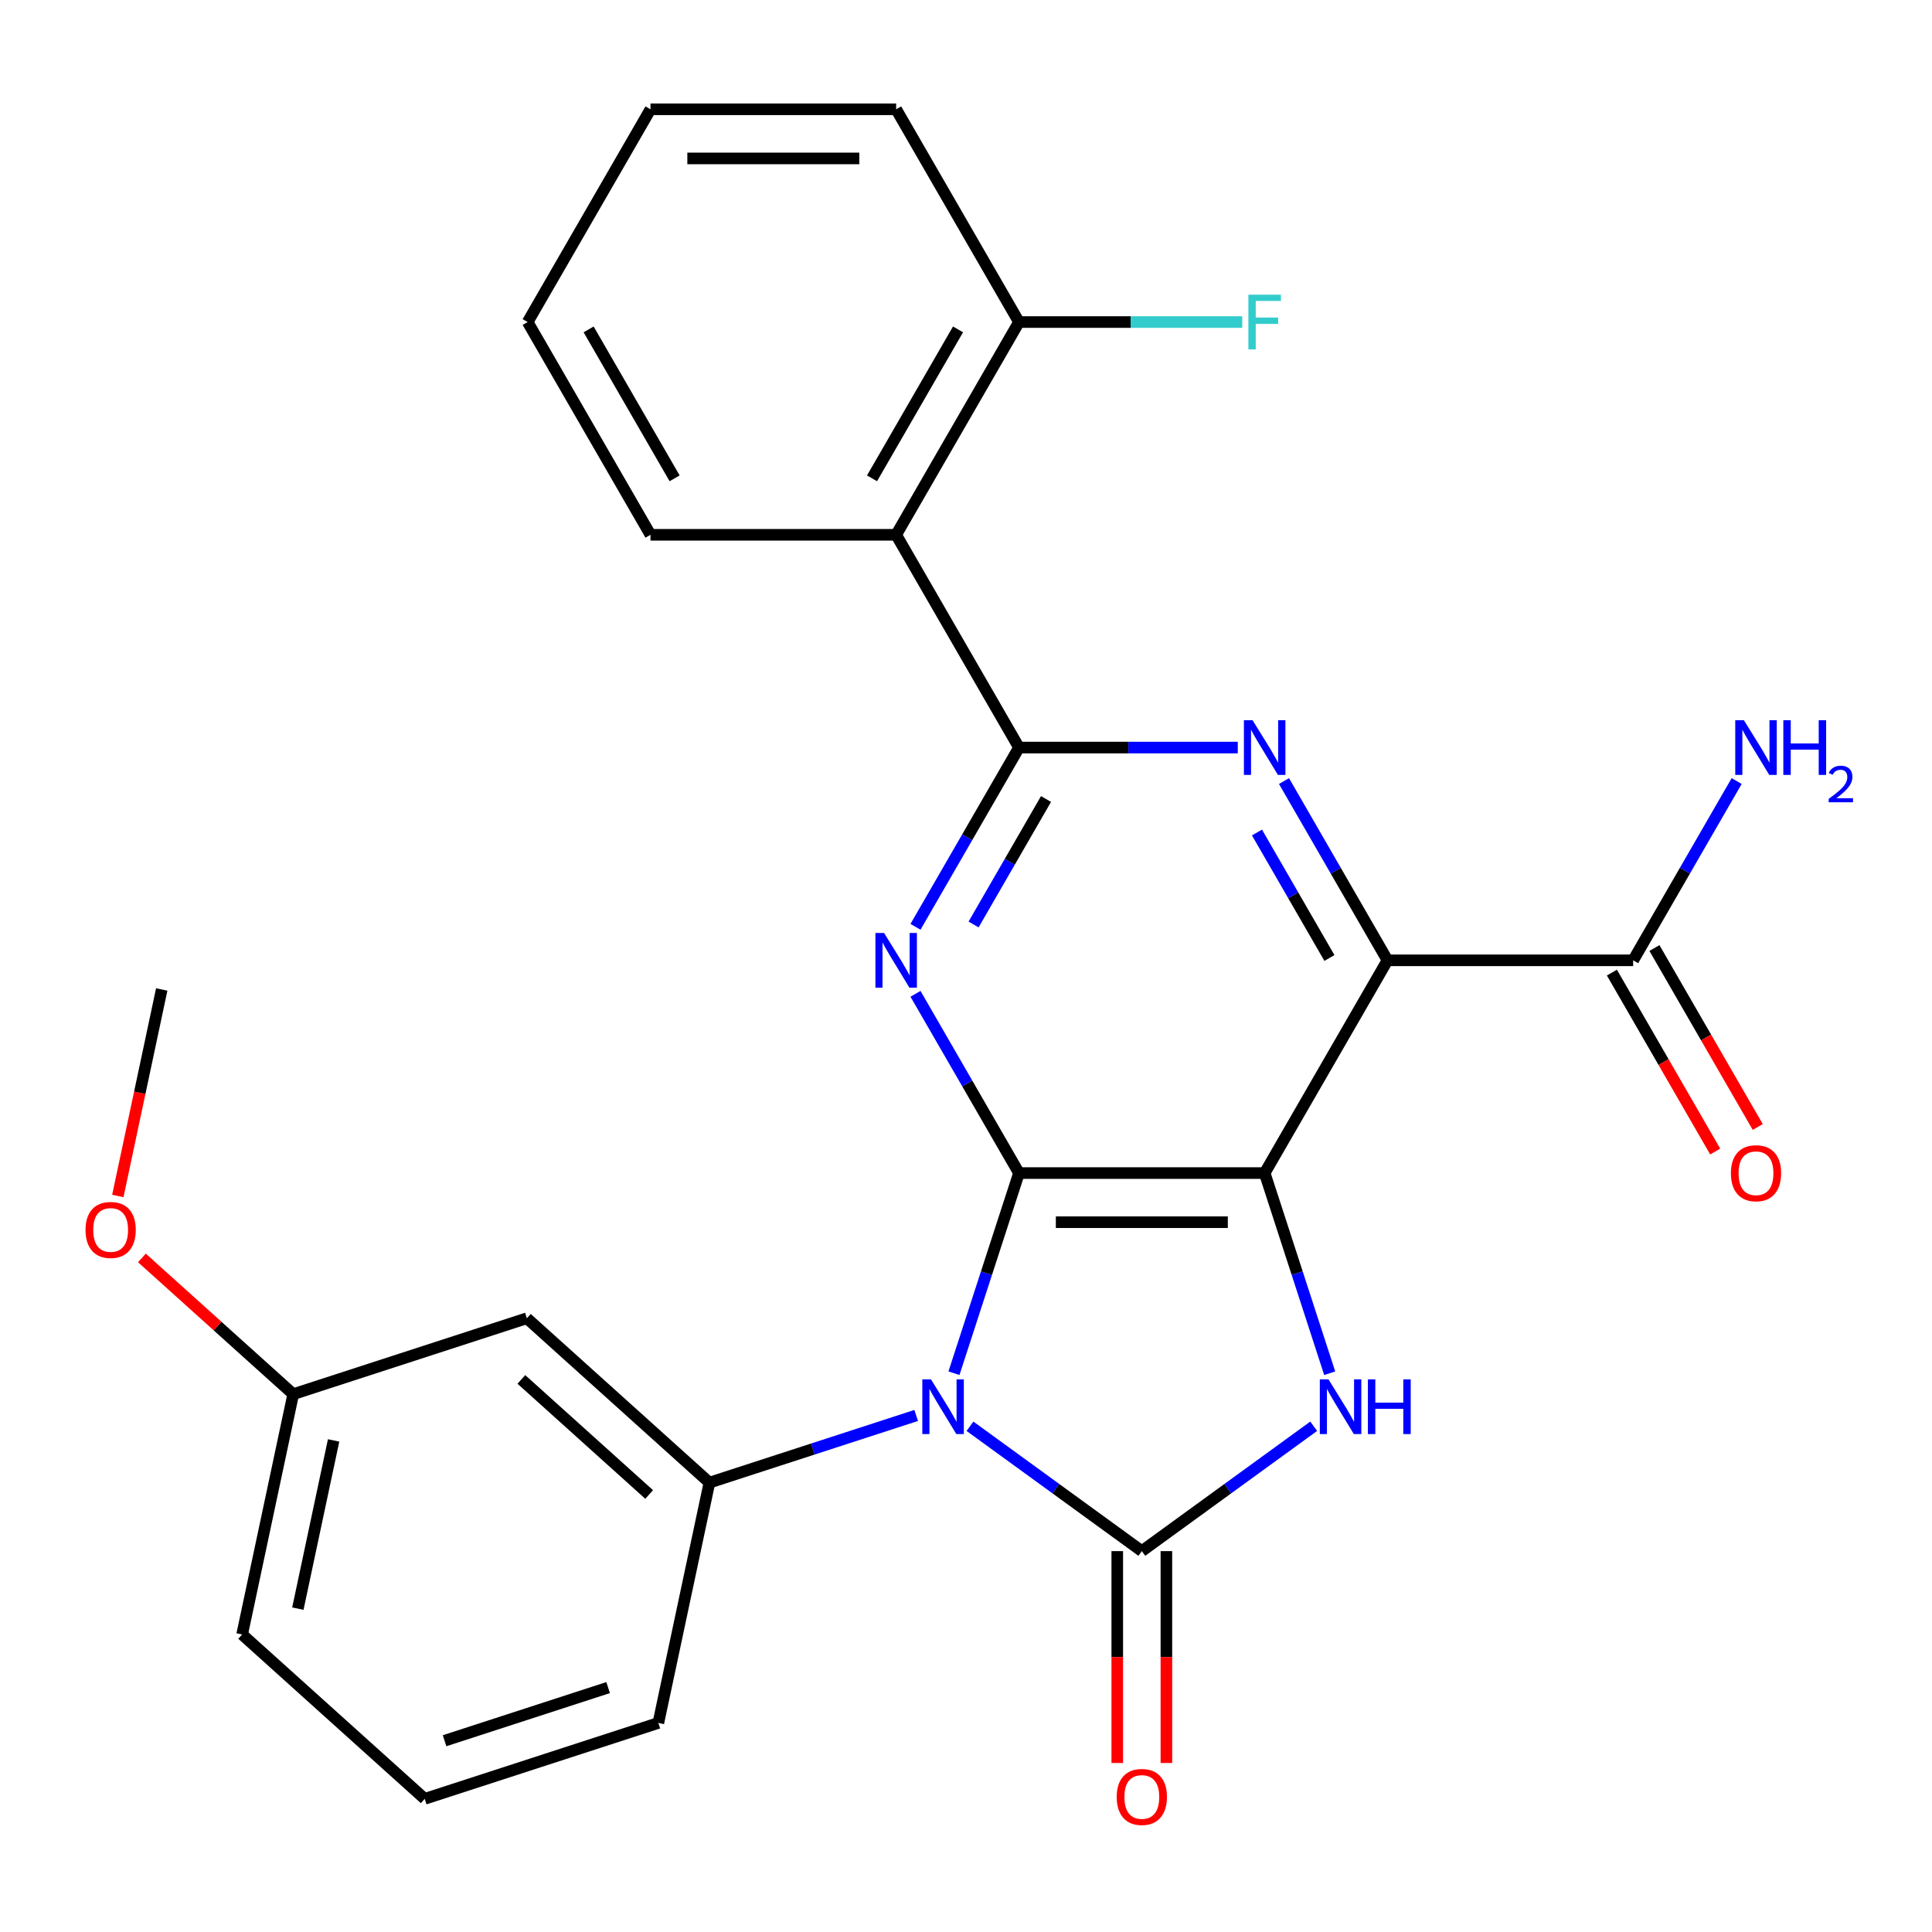 <?xml version='1.0' encoding='iso-8859-1'?>
<svg version='1.1' baseProfile='full'
              xmlns='http://www.w3.org/2000/svg'
                      xmlns:rdkit='http://www.rdkit.org/xml'
                      xmlns:xlink='http://www.w3.org/1999/xlink'
                  xml:space='preserve'
width='1000px' height='1000px' viewBox='0 0 1000 1000'>
<!-- END OF HEADER -->
<rect style='opacity:1.0;fill:#FFFFFF;stroke:none' width='1000' height='1000' x='0' y='0'> </rect>
<path class='bond-1' d='M 493.769,710.776 L 510.599,658.978' style='fill:none;fill-rule:evenodd;stroke:#0000FF;stroke-width:6px;stroke-linecap:butt;stroke-linejoin:miter;stroke-opacity:1' />
<path class='bond-1' d='M 510.599,658.978 L 527.429,607.18' style='fill:none;fill-rule:evenodd;stroke:#000000;stroke-width:6px;stroke-linecap:butt;stroke-linejoin:miter;stroke-opacity:1' />
<path class='bond-2' d='M 502.054,738.228 L 546.531,770.542' style='fill:none;fill-rule:evenodd;stroke:#0000FF;stroke-width:6px;stroke-linecap:butt;stroke-linejoin:miter;stroke-opacity:1' />
<path class='bond-2' d='M 546.531,770.542 L 591.008,802.857' style='fill:none;fill-rule:evenodd;stroke:#000000;stroke-width:6px;stroke-linecap:butt;stroke-linejoin:miter;stroke-opacity:1' />
<path class='bond-8' d='M 474.216,732.638 L 420.708,750.023' style='fill:none;fill-rule:evenodd;stroke:#0000FF;stroke-width:6px;stroke-linecap:butt;stroke-linejoin:miter;stroke-opacity:1' />
<path class='bond-8' d='M 420.708,750.023 L 367.2,767.409' style='fill:none;fill-rule:evenodd;stroke:#000000;stroke-width:6px;stroke-linecap:butt;stroke-linejoin:miter;stroke-opacity:1' />
<path class='bond-0' d='M 654.587,607.18 L 527.429,607.18' style='fill:none;fill-rule:evenodd;stroke:#000000;stroke-width:6px;stroke-linecap:butt;stroke-linejoin:miter;stroke-opacity:1' />
<path class='bond-0' d='M 635.513,632.612 L 546.503,632.612' style='fill:none;fill-rule:evenodd;stroke:#000000;stroke-width:6px;stroke-linecap:butt;stroke-linejoin:miter;stroke-opacity:1' />
<path class='bond-3' d='M 654.587,607.18 L 718.166,497.058' style='fill:none;fill-rule:evenodd;stroke:#000000;stroke-width:6px;stroke-linecap:butt;stroke-linejoin:miter;stroke-opacity:1' />
<path class='bond-27' d='M 654.587,607.18 L 671.417,658.978' style='fill:none;fill-rule:evenodd;stroke:#000000;stroke-width:6px;stroke-linecap:butt;stroke-linejoin:miter;stroke-opacity:1' />
<path class='bond-27' d='M 671.417,658.978 L 688.248,710.776' style='fill:none;fill-rule:evenodd;stroke:#0000FF;stroke-width:6px;stroke-linecap:butt;stroke-linejoin:miter;stroke-opacity:1' />
<path class='bond-4' d='M 527.429,607.18 L 500.645,560.789' style='fill:none;fill-rule:evenodd;stroke:#000000;stroke-width:6px;stroke-linecap:butt;stroke-linejoin:miter;stroke-opacity:1' />
<path class='bond-4' d='M 500.645,560.789 L 473.86,514.397' style='fill:none;fill-rule:evenodd;stroke:#0000FF;stroke-width:6px;stroke-linecap:butt;stroke-linejoin:miter;stroke-opacity:1' />
<path class='bond-5' d='M 591.008,802.857 L 635.485,770.542' style='fill:none;fill-rule:evenodd;stroke:#000000;stroke-width:6px;stroke-linecap:butt;stroke-linejoin:miter;stroke-opacity:1' />
<path class='bond-5' d='M 635.485,770.542 L 679.962,738.228' style='fill:none;fill-rule:evenodd;stroke:#0000FF;stroke-width:6px;stroke-linecap:butt;stroke-linejoin:miter;stroke-opacity:1' />
<path class='bond-12' d='M 578.292,802.857 L 578.292,857.687' style='fill:none;fill-rule:evenodd;stroke:#000000;stroke-width:6px;stroke-linecap:butt;stroke-linejoin:miter;stroke-opacity:1' />
<path class='bond-12' d='M 578.292,857.687 L 578.292,912.516' style='fill:none;fill-rule:evenodd;stroke:#FF0000;stroke-width:6px;stroke-linecap:butt;stroke-linejoin:miter;stroke-opacity:1' />
<path class='bond-12' d='M 603.724,802.857 L 603.724,857.687' style='fill:none;fill-rule:evenodd;stroke:#000000;stroke-width:6px;stroke-linecap:butt;stroke-linejoin:miter;stroke-opacity:1' />
<path class='bond-12' d='M 603.724,857.687 L 603.724,912.516' style='fill:none;fill-rule:evenodd;stroke:#FF0000;stroke-width:6px;stroke-linecap:butt;stroke-linejoin:miter;stroke-opacity:1' />
<path class='bond-10' d='M 718.166,497.058 L 845.325,497.058' style='fill:none;fill-rule:evenodd;stroke:#000000;stroke-width:6px;stroke-linecap:butt;stroke-linejoin:miter;stroke-opacity:1' />
<path class='bond-29' d='M 718.166,497.058 L 691.382,450.666' style='fill:none;fill-rule:evenodd;stroke:#000000;stroke-width:6px;stroke-linecap:butt;stroke-linejoin:miter;stroke-opacity:1' />
<path class='bond-29' d='M 691.382,450.666 L 664.598,404.275' style='fill:none;fill-rule:evenodd;stroke:#0000FF;stroke-width:6px;stroke-linecap:butt;stroke-linejoin:miter;stroke-opacity:1' />
<path class='bond-29' d='M 688.107,495.856 L 669.358,463.382' style='fill:none;fill-rule:evenodd;stroke:#000000;stroke-width:6px;stroke-linecap:butt;stroke-linejoin:miter;stroke-opacity:1' />
<path class='bond-29' d='M 669.358,463.382 L 650.609,430.908' style='fill:none;fill-rule:evenodd;stroke:#0000FF;stroke-width:6px;stroke-linecap:butt;stroke-linejoin:miter;stroke-opacity:1' />
<path class='bond-6' d='M 473.86,479.719 L 500.645,433.327' style='fill:none;fill-rule:evenodd;stroke:#0000FF;stroke-width:6px;stroke-linecap:butt;stroke-linejoin:miter;stroke-opacity:1' />
<path class='bond-6' d='M 500.645,433.327 L 527.429,386.936' style='fill:none;fill-rule:evenodd;stroke:#000000;stroke-width:6px;stroke-linecap:butt;stroke-linejoin:miter;stroke-opacity:1' />
<path class='bond-6' d='M 503.92,478.517 L 522.669,446.043' style='fill:none;fill-rule:evenodd;stroke:#0000FF;stroke-width:6px;stroke-linecap:butt;stroke-linejoin:miter;stroke-opacity:1' />
<path class='bond-6' d='M 522.669,446.043 L 541.418,413.569' style='fill:none;fill-rule:evenodd;stroke:#000000;stroke-width:6px;stroke-linecap:butt;stroke-linejoin:miter;stroke-opacity:1' />
<path class='bond-7' d='M 527.429,386.936 L 584.049,386.936' style='fill:none;fill-rule:evenodd;stroke:#000000;stroke-width:6px;stroke-linecap:butt;stroke-linejoin:miter;stroke-opacity:1' />
<path class='bond-7' d='M 584.049,386.936 L 640.668,386.936' style='fill:none;fill-rule:evenodd;stroke:#0000FF;stroke-width:6px;stroke-linecap:butt;stroke-linejoin:miter;stroke-opacity:1' />
<path class='bond-9' d='M 527.429,386.936 L 463.85,276.813' style='fill:none;fill-rule:evenodd;stroke:#000000;stroke-width:6px;stroke-linecap:butt;stroke-linejoin:miter;stroke-opacity:1' />
<path class='bond-11' d='M 367.2,767.409 L 272.703,682.324' style='fill:none;fill-rule:evenodd;stroke:#000000;stroke-width:6px;stroke-linecap:butt;stroke-linejoin:miter;stroke-opacity:1' />
<path class='bond-11' d='M 336.008,773.546 L 269.86,713.986' style='fill:none;fill-rule:evenodd;stroke:#000000;stroke-width:6px;stroke-linecap:butt;stroke-linejoin:miter;stroke-opacity:1' />
<path class='bond-18' d='M 367.2,767.409 L 340.762,891.789' style='fill:none;fill-rule:evenodd;stroke:#000000;stroke-width:6px;stroke-linecap:butt;stroke-linejoin:miter;stroke-opacity:1' />
<path class='bond-13' d='M 463.85,276.813 L 527.429,166.691' style='fill:none;fill-rule:evenodd;stroke:#000000;stroke-width:6px;stroke-linecap:butt;stroke-linejoin:miter;stroke-opacity:1' />
<path class='bond-13' d='M 451.362,247.579 L 495.868,170.493' style='fill:none;fill-rule:evenodd;stroke:#000000;stroke-width:6px;stroke-linecap:butt;stroke-linejoin:miter;stroke-opacity:1' />
<path class='bond-19' d='M 463.85,276.813 L 336.691,276.813' style='fill:none;fill-rule:evenodd;stroke:#000000;stroke-width:6px;stroke-linecap:butt;stroke-linejoin:miter;stroke-opacity:1' />
<path class='bond-14' d='M 834.313,503.416 L 861.051,549.728' style='fill:none;fill-rule:evenodd;stroke:#000000;stroke-width:6px;stroke-linecap:butt;stroke-linejoin:miter;stroke-opacity:1' />
<path class='bond-14' d='M 861.051,549.728 L 887.789,596.039' style='fill:none;fill-rule:evenodd;stroke:#FF0000;stroke-width:6px;stroke-linecap:butt;stroke-linejoin:miter;stroke-opacity:1' />
<path class='bond-14' d='M 856.337,490.7 L 883.075,537.012' style='fill:none;fill-rule:evenodd;stroke:#000000;stroke-width:6px;stroke-linecap:butt;stroke-linejoin:miter;stroke-opacity:1' />
<path class='bond-14' d='M 883.075,537.012 L 909.813,583.323' style='fill:none;fill-rule:evenodd;stroke:#FF0000;stroke-width:6px;stroke-linecap:butt;stroke-linejoin:miter;stroke-opacity:1' />
<path class='bond-15' d='M 845.325,497.058 L 872.109,450.666' style='fill:none;fill-rule:evenodd;stroke:#000000;stroke-width:6px;stroke-linecap:butt;stroke-linejoin:miter;stroke-opacity:1' />
<path class='bond-15' d='M 872.109,450.666 L 898.893,404.275' style='fill:none;fill-rule:evenodd;stroke:#0000FF;stroke-width:6px;stroke-linecap:butt;stroke-linejoin:miter;stroke-opacity:1' />
<path class='bond-16' d='M 272.703,682.324 L 151.768,721.618' style='fill:none;fill-rule:evenodd;stroke:#000000;stroke-width:6px;stroke-linecap:butt;stroke-linejoin:miter;stroke-opacity:1' />
<path class='bond-17' d='M 527.429,166.691 L 585.209,166.691' style='fill:none;fill-rule:evenodd;stroke:#000000;stroke-width:6px;stroke-linecap:butt;stroke-linejoin:miter;stroke-opacity:1' />
<path class='bond-17' d='M 585.209,166.691 L 642.988,166.691' style='fill:none;fill-rule:evenodd;stroke:#33CCCC;stroke-width:6px;stroke-linecap:butt;stroke-linejoin:miter;stroke-opacity:1' />
<path class='bond-22' d='M 527.429,166.691 L 463.85,56.569' style='fill:none;fill-rule:evenodd;stroke:#000000;stroke-width:6px;stroke-linecap:butt;stroke-linejoin:miter;stroke-opacity:1' />
<path class='bond-20' d='M 151.768,721.618 L 112.609,686.359' style='fill:none;fill-rule:evenodd;stroke:#000000;stroke-width:6px;stroke-linecap:butt;stroke-linejoin:miter;stroke-opacity:1' />
<path class='bond-20' d='M 112.609,686.359 L 73.45,651.1' style='fill:none;fill-rule:evenodd;stroke:#FF0000;stroke-width:6px;stroke-linecap:butt;stroke-linejoin:miter;stroke-opacity:1' />
<path class='bond-28' d='M 151.768,721.618 L 125.33,845.997' style='fill:none;fill-rule:evenodd;stroke:#000000;stroke-width:6px;stroke-linecap:butt;stroke-linejoin:miter;stroke-opacity:1' />
<path class='bond-28' d='M 172.678,745.562 L 154.172,832.628' style='fill:none;fill-rule:evenodd;stroke:#000000;stroke-width:6px;stroke-linecap:butt;stroke-linejoin:miter;stroke-opacity:1' />
<path class='bond-21' d='M 340.762,891.789 L 219.827,931.083' style='fill:none;fill-rule:evenodd;stroke:#000000;stroke-width:6px;stroke-linecap:butt;stroke-linejoin:miter;stroke-opacity:1' />
<path class='bond-21' d='M 314.763,873.496 L 230.109,901.002' style='fill:none;fill-rule:evenodd;stroke:#000000;stroke-width:6px;stroke-linecap:butt;stroke-linejoin:miter;stroke-opacity:1' />
<path class='bond-25' d='M 336.691,276.813 L 273.112,166.691' style='fill:none;fill-rule:evenodd;stroke:#000000;stroke-width:6px;stroke-linecap:butt;stroke-linejoin:miter;stroke-opacity:1' />
<path class='bond-25' d='M 349.179,247.579 L 304.674,170.493' style='fill:none;fill-rule:evenodd;stroke:#000000;stroke-width:6px;stroke-linecap:butt;stroke-linejoin:miter;stroke-opacity:1' />
<path class='bond-24' d='M 60.991,619.033 L 72.35,565.593' style='fill:none;fill-rule:evenodd;stroke:#FF0000;stroke-width:6px;stroke-linecap:butt;stroke-linejoin:miter;stroke-opacity:1' />
<path class='bond-24' d='M 72.35,565.593 L 83.709,512.153' style='fill:none;fill-rule:evenodd;stroke:#000000;stroke-width:6px;stroke-linecap:butt;stroke-linejoin:miter;stroke-opacity:1' />
<path class='bond-23' d='M 219.827,931.083 L 125.33,845.997' style='fill:none;fill-rule:evenodd;stroke:#000000;stroke-width:6px;stroke-linecap:butt;stroke-linejoin:miter;stroke-opacity:1' />
<path class='bond-30' d='M 463.85,56.569 L 336.691,56.569' style='fill:none;fill-rule:evenodd;stroke:#000000;stroke-width:6px;stroke-linecap:butt;stroke-linejoin:miter;stroke-opacity:1' />
<path class='bond-30' d='M 444.776,82 L 355.765,82' style='fill:none;fill-rule:evenodd;stroke:#000000;stroke-width:6px;stroke-linecap:butt;stroke-linejoin:miter;stroke-opacity:1' />
<path class='bond-26' d='M 273.112,166.691 L 336.691,56.569' style='fill:none;fill-rule:evenodd;stroke:#000000;stroke-width:6px;stroke-linecap:butt;stroke-linejoin:miter;stroke-opacity:1' />
<path  class='atom-0' d='M 481.875 713.955
L 491.155 728.955
Q 492.075 730.435, 493.555 733.115
Q 495.035 735.795, 495.115 735.955
L 495.115 713.955
L 498.875 713.955
L 498.875 742.275
L 494.995 742.275
L 485.035 725.875
Q 483.875 723.955, 482.635 721.755
Q 481.435 719.555, 481.075 718.875
L 481.075 742.275
L 477.395 742.275
L 477.395 713.955
L 481.875 713.955
' fill='#0000FF'/>
<path  class='atom-5' d='M 457.59 482.898
L 466.87 497.898
Q 467.79 499.378, 469.27 502.058
Q 470.75 504.738, 470.83 504.898
L 470.83 482.898
L 474.59 482.898
L 474.59 511.218
L 470.71 511.218
L 460.75 494.818
Q 459.59 492.898, 458.35 490.698
Q 457.15 488.498, 456.79 487.818
L 456.79 511.218
L 453.11 511.218
L 453.11 482.898
L 457.59 482.898
' fill='#0000FF'/>
<path  class='atom-6' d='M 687.621 713.955
L 696.901 728.955
Q 697.821 730.435, 699.301 733.115
Q 700.781 735.795, 700.861 735.955
L 700.861 713.955
L 704.621 713.955
L 704.621 742.275
L 700.741 742.275
L 690.781 725.875
Q 689.621 723.955, 688.381 721.755
Q 687.181 719.555, 686.821 718.875
L 686.821 742.275
L 683.141 742.275
L 683.141 713.955
L 687.621 713.955
' fill='#0000FF'/>
<path  class='atom-6' d='M 708.021 713.955
L 711.861 713.955
L 711.861 725.995
L 726.341 725.995
L 726.341 713.955
L 730.181 713.955
L 730.181 742.275
L 726.341 742.275
L 726.341 729.195
L 711.861 729.195
L 711.861 742.275
L 708.021 742.275
L 708.021 713.955
' fill='#0000FF'/>
<path  class='atom-8' d='M 648.327 372.776
L 657.607 387.776
Q 658.527 389.256, 660.007 391.936
Q 661.487 394.616, 661.567 394.776
L 661.567 372.776
L 665.327 372.776
L 665.327 401.096
L 661.447 401.096
L 651.487 384.696
Q 650.327 382.776, 649.087 380.576
Q 647.887 378.376, 647.527 377.696
L 647.527 401.096
L 643.847 401.096
L 643.847 372.776
L 648.327 372.776
' fill='#0000FF'/>
<path  class='atom-13' d='M 578.008 930.095
Q 578.008 923.295, 581.368 919.495
Q 584.728 915.695, 591.008 915.695
Q 597.288 915.695, 600.648 919.495
Q 604.008 923.295, 604.008 930.095
Q 604.008 936.975, 600.608 940.895
Q 597.208 944.775, 591.008 944.775
Q 584.768 944.775, 581.368 940.895
Q 578.008 937.015, 578.008 930.095
M 591.008 941.575
Q 595.328 941.575, 597.648 938.695
Q 600.008 935.775, 600.008 930.095
Q 600.008 924.535, 597.648 921.735
Q 595.328 918.895, 591.008 918.895
Q 586.688 918.895, 584.328 921.695
Q 582.008 924.495, 582.008 930.095
Q 582.008 935.815, 584.328 938.695
Q 586.688 941.575, 591.008 941.575
' fill='#FF0000'/>
<path  class='atom-15' d='M 895.904 607.26
Q 895.904 600.46, 899.264 596.66
Q 902.624 592.86, 908.904 592.86
Q 915.184 592.86, 918.544 596.66
Q 921.904 600.46, 921.904 607.26
Q 921.904 614.14, 918.504 618.06
Q 915.104 621.94, 908.904 621.94
Q 902.664 621.94, 899.264 618.06
Q 895.904 614.18, 895.904 607.26
M 908.904 618.74
Q 913.224 618.74, 915.544 615.86
Q 917.904 612.94, 917.904 607.26
Q 917.904 601.7, 915.544 598.9
Q 913.224 596.06, 908.904 596.06
Q 904.584 596.06, 902.224 598.86
Q 899.904 601.66, 899.904 607.26
Q 899.904 612.98, 902.224 615.86
Q 904.584 618.74, 908.904 618.74
' fill='#FF0000'/>
<path  class='atom-16' d='M 902.644 372.776
L 911.924 387.776
Q 912.844 389.256, 914.324 391.936
Q 915.804 394.616, 915.884 394.776
L 915.884 372.776
L 919.644 372.776
L 919.644 401.096
L 915.764 401.096
L 905.804 384.696
Q 904.644 382.776, 903.404 380.576
Q 902.204 378.376, 901.844 377.696
L 901.844 401.096
L 898.164 401.096
L 898.164 372.776
L 902.644 372.776
' fill='#0000FF'/>
<path  class='atom-16' d='M 923.044 372.776
L 926.884 372.776
L 926.884 384.816
L 941.364 384.816
L 941.364 372.776
L 945.204 372.776
L 945.204 401.096
L 941.364 401.096
L 941.364 388.016
L 926.884 388.016
L 926.884 401.096
L 923.044 401.096
L 923.044 372.776
' fill='#0000FF'/>
<path  class='atom-16' d='M 946.577 400.102
Q 947.263 398.333, 948.9 397.356
Q 950.537 396.353, 952.807 396.353
Q 955.632 396.353, 957.216 397.884
Q 958.8 399.416, 958.8 402.135
Q 958.8 404.907, 956.741 407.494
Q 954.708 410.081, 950.484 413.144
L 959.117 413.144
L 959.117 415.256
L 946.524 415.256
L 946.524 413.487
Q 950.009 411.005, 952.068 409.157
Q 954.154 407.309, 955.157 405.646
Q 956.16 403.983, 956.16 402.267
Q 956.16 400.472, 955.262 399.468
Q 954.365 398.465, 952.807 398.465
Q 951.302 398.465, 950.299 399.072
Q 949.296 399.68, 948.583 401.026
L 946.577 400.102
' fill='#0000FF'/>
<path  class='atom-18' d='M 646.167 152.531
L 663.007 152.531
L 663.007 155.771
L 649.967 155.771
L 649.967 164.371
L 661.567 164.371
L 661.567 167.651
L 649.967 167.651
L 649.967 180.851
L 646.167 180.851
L 646.167 152.531
' fill='#33CCCC'/>
<path  class='atom-21' d='M 44.271 636.612
Q 44.271 629.812, 47.631 626.012
Q 50.991 622.212, 57.271 622.212
Q 63.551 622.212, 66.911 626.012
Q 70.271 629.812, 70.271 636.612
Q 70.271 643.492, 66.871 647.412
Q 63.471 651.292, 57.271 651.292
Q 51.031 651.292, 47.631 647.412
Q 44.271 643.532, 44.271 636.612
M 57.271 648.092
Q 61.591 648.092, 63.911 645.212
Q 66.271 642.292, 66.271 636.612
Q 66.271 631.052, 63.911 628.252
Q 61.591 625.412, 57.271 625.412
Q 52.951 625.412, 50.591 628.212
Q 48.271 631.012, 48.271 636.612
Q 48.271 642.332, 50.591 645.212
Q 52.951 648.092, 57.271 648.092
' fill='#FF0000'/>
</svg>
